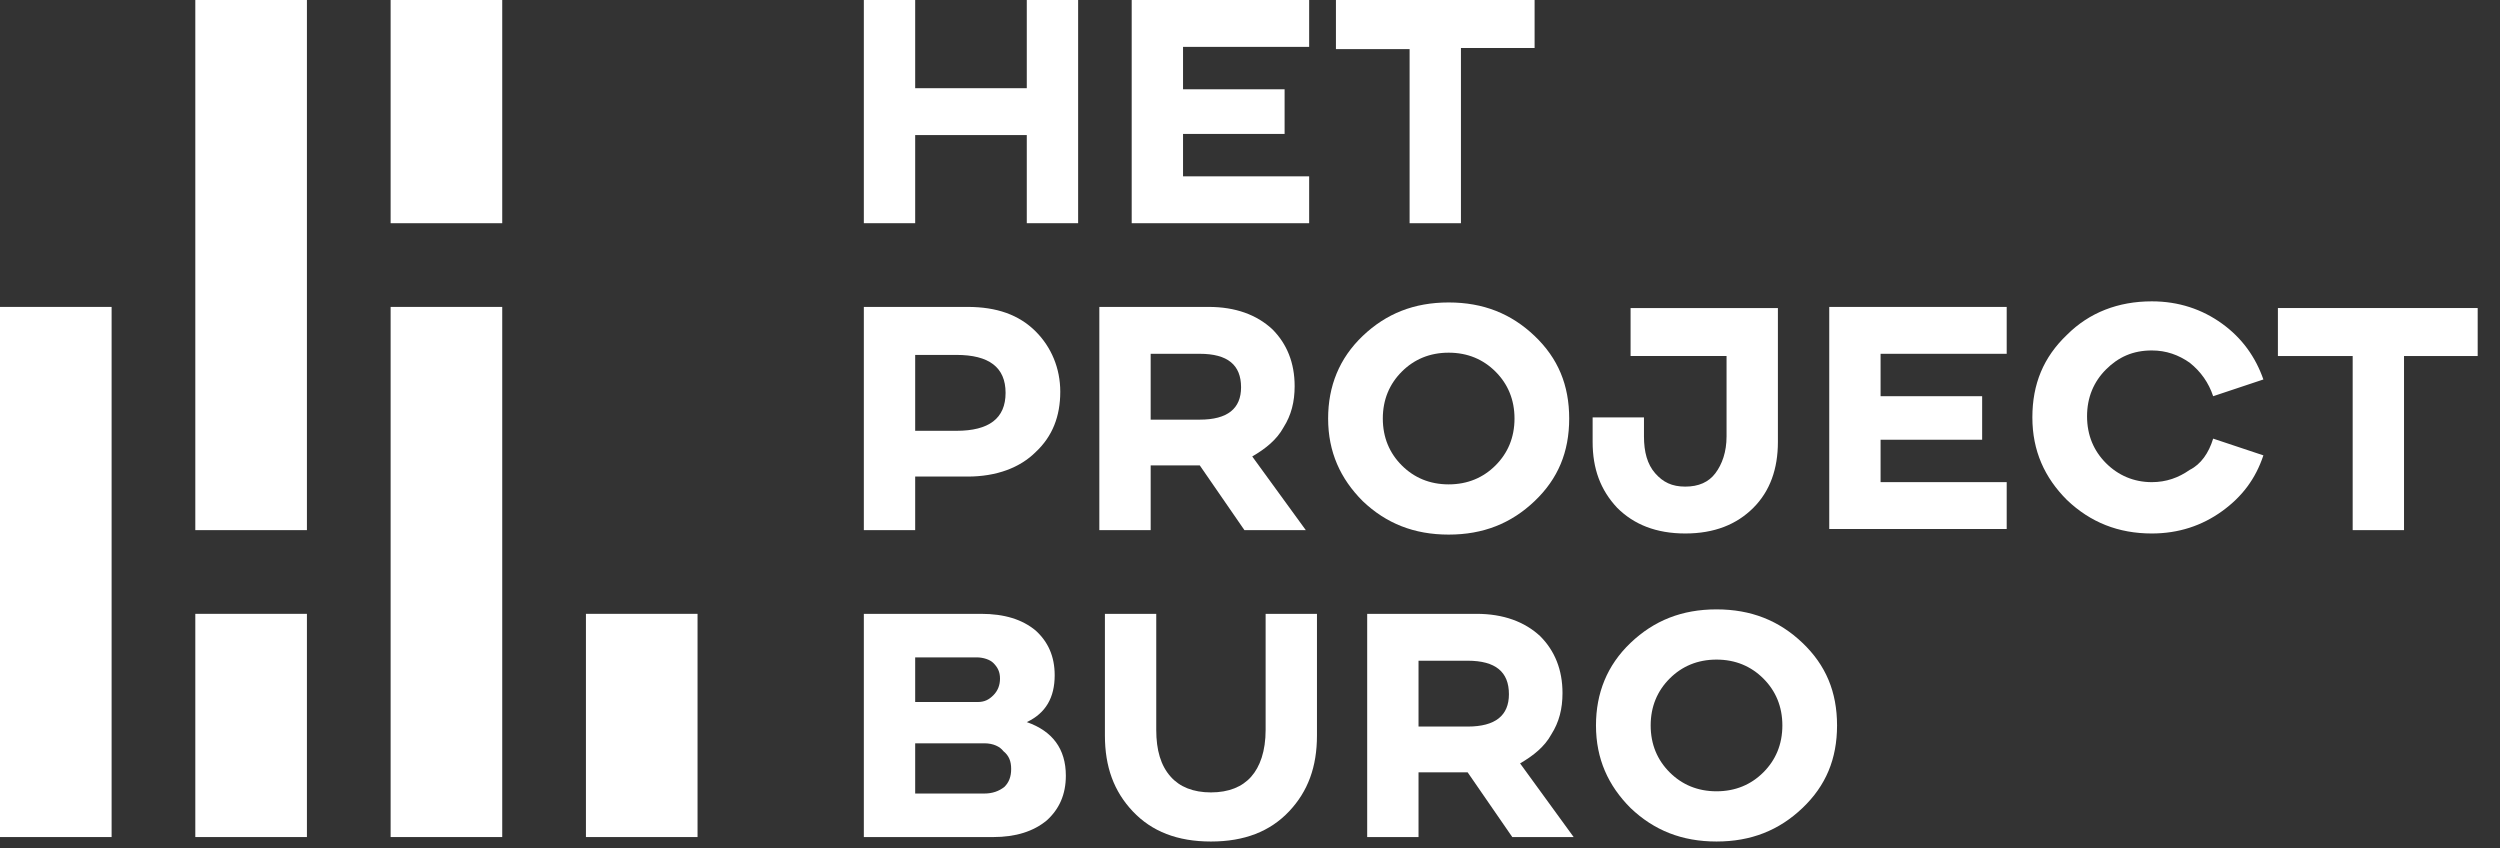 <svg xmlns="http://www.w3.org/2000/svg" xmlns:xlink="http://www.w3.org/1999/xlink" id="Layer_1" x="0px" y="0px" viewBox="0 0 224 76" style="enable-background:new 0 0 224 76;" xml:space="preserve"><rect x="0" y="0" width="224" height="76" fill="#333333" stroke="none"/><style type="text/css">	.st0{fill:#13A89D;}	.st1{fill:#3A3A3C;}	.st2{fill:#FFFFFF;}</style><g>	<g>		<rect y="27.5" class="st2" width="10" height="47.5"></rect>		<rect x="17.5" y="55" class="st2" width="10" height="20"></rect>		<rect x="17.5" class="st2" width="10" height="47.5"></rect>		<rect x="35" class="st2" width="10" height="20"></rect>		<rect x="35" y="27.5" class="st2" width="10" height="47.5"></rect>		<rect x="52.5" y="55" class="st2" width="10" height="20"></rect>	</g>	<g>		<path class="st2" d="M92,0h4.6v20H92v-7.9H82V20h-4.6V0H82v7.9h10V0z"></path>		<path class="st2" d="M101.4,20V0h15.9v4.2h-11.3V8h9.1V12h-9.1v3.8h11.3V20H101.4z"></path>		<path class="st2" d="M119.7,4.4V0h17.8v4.3h-6.6V20h-4.6V4.4H119.7z"></path>		<path class="st2" d="M77.4,47.5v-20h9.3c2.6,0,4.6,0.7,6.1,2.2c1.4,1.4,2.2,3.3,2.2,5.4c0,2.2-0.7,4-2.2,5.4   c-1.4,1.4-3.5,2.2-6.1,2.2H82v4.8H77.4z M82,38.6h3.7c2.9,0,4.4-1.1,4.4-3.4c0-2.3-1.5-3.4-4.4-3.4H82V38.6z"></path>		<path class="st2" d="M98.5,47.5v-20h9.8c2.4,0,4.3,0.7,5.7,2c1.3,1.3,2,3,2,5.1c0,1.4-0.3,2.6-1,3.7c-0.6,1.1-1.6,1.9-2.8,2.6   l4.8,6.6h-5.5l-4-5.8h-4.4v5.8H98.5z M103.1,37.6h4.4c2.5,0,3.7-1,3.7-2.9c0-2-1.2-3-3.7-3h-4.4V37.6z"></path>		<path class="st2" d="M119,37.5c0-2.9,1-5.4,3.1-7.4c2.1-2,4.6-3,7.7-3c3.1,0,5.6,1,7.7,3c2.1,2,3.1,4.4,3.1,7.4s-1,5.4-3.1,7.4   c-2.1,2-4.6,3-7.7,3c-3.1,0-5.6-1-7.7-3C120.1,42.9,119,40.5,119,37.5z M125.6,33.3c-1.1,1.1-1.7,2.5-1.7,4.2s0.6,3.1,1.7,4.2   c1.1,1.1,2.5,1.7,4.2,1.7c1.7,0,3.1-0.6,4.2-1.7s1.7-2.5,1.7-4.2c0-1.7-0.6-3.1-1.7-4.2c-1.1-1.1-2.5-1.7-4.2-1.7   C128.1,31.6,126.7,32.2,125.6,33.3z"></path>		<path class="st2" d="M146.1,31.9v-4.3h13.2v12c0,2.4-0.7,4.4-2.2,5.9s-3.5,2.3-6.1,2.3c-2.6,0-4.6-0.8-6.1-2.3   c-1.5-1.6-2.2-3.5-2.2-5.9v-2.2h4.6v1.7c0,1.4,0.3,2.5,1,3.3s1.5,1.2,2.7,1.2c1.2,0,2.1-0.4,2.7-1.2c0.6-0.8,1-1.9,1-3.3v-7.2   H146.1z"></path>		<path class="st2" d="M163.9,47.5v-20h15.9v4.2h-11.3v3.8h9.1v3.9h-9.1v3.8h11.3v4.2H163.9z"></path>		<path class="st2" d="M198.3,39.3l4.5,1.5c-0.7,2.1-1.9,3.7-3.7,5c-1.8,1.3-3.9,2-6.3,2c-3,0-5.5-1-7.6-3c-2-2-3.1-4.4-3.1-7.4   s1-5.4,3.1-7.4c2-2,4.6-3,7.6-3c2.4,0,4.5,0.7,6.3,2c1.8,1.3,3,3,3.7,5l-4.5,1.5c-0.4-1.2-1.1-2.2-2.1-3c-1-0.7-2.1-1.1-3.4-1.1   c-1.7,0-3,0.6-4.1,1.7c-1.1,1.1-1.7,2.5-1.7,4.2s0.6,3.1,1.7,4.2c1.1,1.1,2.5,1.7,4.1,1.7c1.3,0,2.4-0.4,3.4-1.1   C197.2,41.6,197.9,40.6,198.3,39.3z"></path>		<path class="st2" d="M204.1,31.9v-4.3H222v4.3h-6.6v15.6h-4.6V31.9H204.1z"></path>		<path class="st2" d="M77.4,75V55h10.5c2.1,0,3.7,0.5,4.9,1.5c1.1,1,1.7,2.3,1.7,4c0,2-0.8,3.4-2.5,4.2c2.3,0.8,3.5,2.4,3.5,4.8   c0,1.7-0.6,3-1.7,4c-1.2,1-2.8,1.5-4.8,1.5H77.4z M87.5,58.9H82v4h5.6c0.6,0,1-0.2,1.4-0.6c0.4-0.4,0.6-0.9,0.6-1.5   c0-0.6-0.2-1-0.6-1.4C88.7,59.1,88.1,58.9,87.5,58.9z M88.2,66.6H82v4.5h6.2c0.7,0,1.3-0.2,1.8-0.6c0.4-0.4,0.6-0.9,0.6-1.6   s-0.2-1.2-0.7-1.6C89.6,66.9,89,66.6,88.2,66.6z"></path>		<path class="st2" d="M113.3,55h4.7v10.9c0,2.8-0.8,5-2.5,6.8c-1.7,1.8-4,2.7-7,2.7c-3,0-5.3-0.9-7-2.7c-1.7-1.8-2.5-4-2.5-6.8V55   h4.6v10.4c0,1.8,0.4,3.2,1.3,4.2c0.8,0.9,2,1.4,3.6,1.4c1.6,0,2.8-0.5,3.6-1.4c0.8-0.9,1.3-2.3,1.3-4.2V55z"></path>		<path class="st2" d="M122.5,75V55h9.8c2.4,0,4.3,0.7,5.7,2c1.3,1.3,2,3,2,5.1c0,1.4-0.3,2.6-1,3.7c-0.6,1.1-1.6,1.9-2.8,2.6   l4.8,6.6h-5.5l-4-5.8h-4.4V75H122.5z M127.1,65.1h4.4c2.5,0,3.7-1,3.7-2.9c0-2-1.2-3-3.7-3h-4.4V65.1z"></path>		<path class="st2" d="M143,65c0-2.9,1-5.4,3.1-7.4c2.1-2,4.6-3,7.7-3c3.1,0,5.6,1,7.7,3c2.1,2,3.1,4.4,3.1,7.4s-1,5.4-3.1,7.4   c-2.1,2-4.6,3-7.7,3c-3.1,0-5.6-1-7.7-3C144.1,70.4,143,68,143,65z M149.6,60.8c-1.1,1.1-1.7,2.5-1.7,4.2s0.6,3.1,1.7,4.2   c1.1,1.1,2.5,1.7,4.2,1.7c1.7,0,3.1-0.6,4.2-1.7s1.7-2.5,1.7-4.2c0-1.7-0.6-3.1-1.7-4.2c-1.1-1.1-2.5-1.7-4.2-1.7   C152.1,59.1,150.7,59.7,149.6,60.8z"></path>	</g></g></svg>